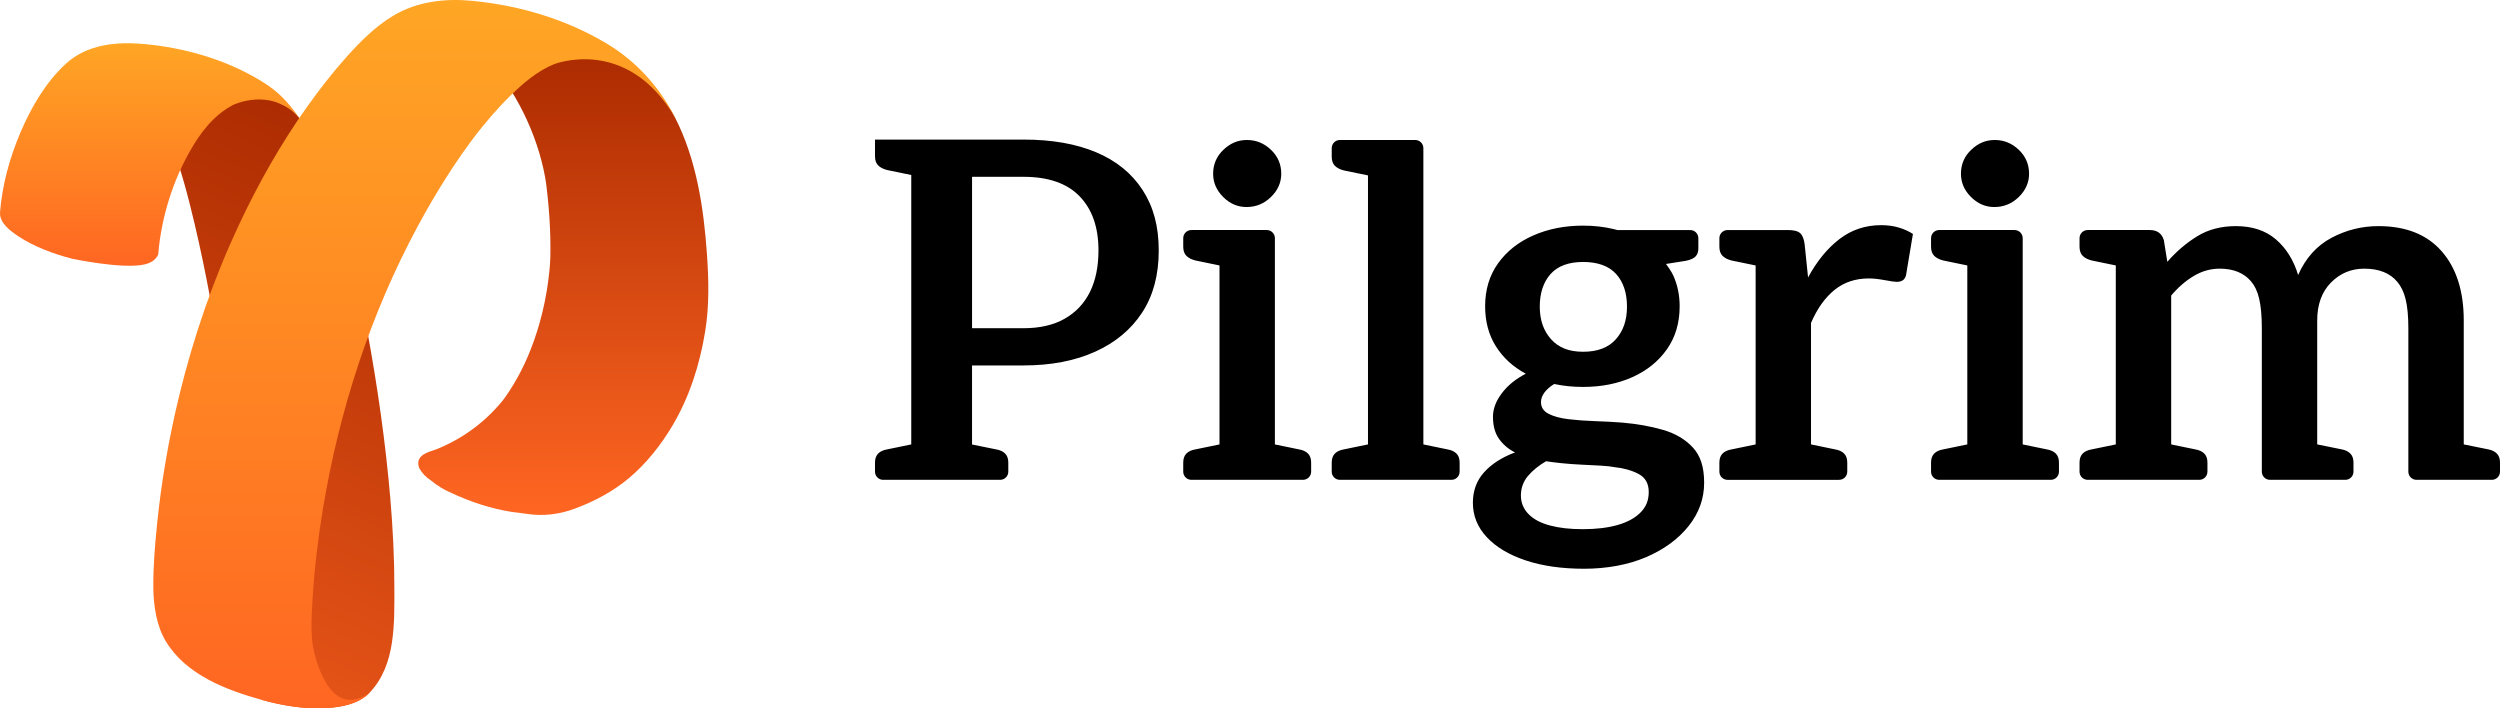 <svg width="1200" height="340" viewBox="0 0 1200 340" fill="none" xmlns="http://www.w3.org/2000/svg">
<path d="M207.551 216.319C203.427 217.596 199.367 219.682 201.22 224.674C202.615 227.165 204.51 229.155 206.904 230.64C209.86 233.125 213.129 235.121 216.712 236.638C225.835 240.895 235.68 244.152 245.626 245.722C248.758 246.127 251.889 246.526 255.02 246.93C255.434 246.973 255.848 247.01 256.262 247.042C262.891 247.553 269.547 246.499 275.783 244.195C285.304 240.677 294.38 235.871 302.145 229.288C310.323 222.359 317.212 213.652 322.69 204.456C330.916 190.651 335.9 174.988 338.468 159.166C340.496 146.697 340.209 134.504 339.328 121.87C337.773 99.651 334.265 76.389 323.985 56.357C316.682 42.121 300.33 29.721 286.637 21.392L235.893 30.663C249.331 46.118 259.415 68.416 262.249 88.789L261.761 85.186C263.48 97.842 264.457 110.838 264.16 123.621C264.107 125.899 263.905 128.177 263.671 130.438C262.366 143.195 259.404 155.872 254.707 167.804C251.114 176.931 246.423 185.611 240.457 193.402L242.676 190.529C234.046 201.651 223.123 210.033 210.104 215.398L207.541 216.324L207.551 216.319Z" fill="url(#paint0_linear_159_1593)"/>
<path d="M125.685 335.951C135.414 338.644 146.05 340.442 156.197 339.905C163.458 339.522 172.189 338.026 177.459 332.444C183.764 325.77 186.794 317.382 188.127 308.442C189.459 299.501 189.289 291.039 189.3 282.412C189.315 268.043 188.578 253.679 187.362 239.363C185.08 212.492 181.232 185.728 176.355 159.209C173.993 146.378 171.408 133.578 168.399 120.886C165.618 109.145 162.603 97.458 158.591 86.075C155.295 76.724 151.41 67.358 145.827 59.124L139.617 51.998L113.919 40.269L81.942 68.182C86.798 80.912 90.259 94.106 93.39 107.352C96.325 119.768 98.883 132.269 101.202 144.808C103.776 158.698 106.032 172.647 107.943 186.644L107.454 183.041C110.251 203.706 112.321 224.493 113.086 245.345C113.468 255.669 113.526 266.015 113.102 276.34C112.926 280.688 112.741 285.009 112.019 289.304C110.931 295.775 109.02 302.46 104.992 307.75L125.675 335.956L125.685 335.951Z" fill="url(#paint1_linear_159_1593)"/>
<path d="M177.464 332.443C177.581 332.364 177.268 332.646 177.172 332.747C171.876 338.079 163.331 339.527 156.203 339.905C146.055 340.442 135.419 338.644 125.691 335.951C108.527 331.198 89.367 323.918 79.633 307.904C75.165 300.554 73.705 290.842 73.604 282.401C73.487 272.369 74.331 262.258 75.324 252.29C77.431 231.098 81.098 210.049 86.156 189.363C93.008 161.332 102.476 133.914 114.747 107.794C124.014 88.07 134.803 68.917 147.467 51.168C153.347 42.93 159.573 34.883 166.324 27.342C172.942 19.944 180.208 12.659 188.774 7.533C200.371 0.599 213.883 -0.881 227.093 0.434C249.878 2.701 272.365 9.439 292.003 21.387C305.282 29.465 316.072 41.376 323.375 55.074C323.603 55.5 324.287 56.761 324.043 56.352C300.659 16.751 265.736 30.892 265.736 30.892C257.935 34.133 251.263 39.806 245.266 45.649C238.791 51.956 232.926 58.885 227.391 66.032L229.609 63.158C218.708 77.299 209.213 92.525 200.726 108.225C177.846 150.523 162.8 196.995 154.977 244.418C152.567 259.033 150.821 273.769 149.972 288.559C149.569 295.552 149.144 302.55 150.089 309.511C150.089 309.511 156.155 347.329 177.469 332.449L177.464 332.443Z" fill="url(#paint2_linear_159_1593)"/>
<path d="M97.917 62.382C99.302 60.599 100.788 58.885 102.418 57.326C105.13 54.734 107.789 52.525 111.621 50.503C111.621 50.503 130.011 41.259 143.672 56.607C143.905 56.868 143.29 56.027 143.083 55.745C137.616 48.358 133.577 43.898 125.404 38.912C108.516 28.603 88.772 22.909 69.151 21.131C55.824 19.923 41.781 21.248 31.527 30.673C21.91 39.513 14.915 51.626 9.83 63.552C4.656 75.681 1.084 88.661 0.022 101.838C-0.397 107.07 5.149 110.976 8.838 113.435C16.3 118.416 26.129 122.035 34.722 124.212C34.722 124.212 58.642 129.257 69.103 126.985C72.229 126.309 74.549 124.999 75.929 122.232C77.499 102.732 84.208 82.419 95.231 65.99C95.81 65.128 96.426 64.297 97.057 63.478L97.912 62.376L97.917 62.382Z" fill="url(#paint3_linear_159_1593)"/>
<path fill-rule="evenodd" clip-rule="evenodd" d="M420 67V75.055C420 76.932 420.51 78.379 421.529 79.395C422.548 80.412 423.998 81.155 425.88 81.624L437.404 84V213.32L425.88 215.696C423.998 216.009 422.548 216.673 421.529 217.69C420.51 218.707 420 220.153 420 222.03V226.41C420 228.57 421.754 230.32 423.92 230.32H480.062C482.228 230.32 483.982 228.57 483.982 226.41V222.03C483.982 220.153 483.472 218.707 482.453 217.69C481.434 216.673 479.983 216.009 478.102 215.696L466.578 213.359V175.411H491.273C504.443 175.411 515.889 173.221 525.62 168.842C535.341 164.462 542.868 158.206 548.199 150.073C553.529 141.939 556.195 132.007 556.195 120.277C556.195 108.546 553.608 99.162 548.434 91.185C543.259 83.208 535.851 77.186 526.208 73.12C516.556 69.033 504.914 67 491.273 67H420ZM523.151 140.17C520.407 145.693 516.369 149.965 511.038 152.995C505.707 156.026 499.122 157.541 491.282 157.541H466.587V84.87H491.282C503.199 84.87 512.175 87.988 518.212 94.225C524.248 100.462 527.267 109.103 527.267 120.14C527.267 127.98 525.895 134.657 523.151 140.18V140.17ZM610.064 94.557C606.771 97.773 602.861 99.377 598.324 99.377C594.08 99.377 590.347 97.773 587.132 94.557C583.908 91.351 582.301 87.626 582.301 83.394C582.301 78.868 583.948 75.035 587.24 71.897C590.533 68.769 594.149 67.195 598.539 67.195C602.929 67.195 606.771 68.76 610.064 71.897C613.356 75.045 615.003 78.868 615.003 83.394C615.003 87.626 613.356 91.351 610.064 94.557ZM567.954 114.323C567.954 112.163 569.708 110.413 571.874 110.413H608.025C610.191 110.413 611.945 112.163 611.945 114.323V213.32L623.469 215.696C625.351 216.009 626.801 216.673 627.82 217.69C628.839 218.707 629.349 220.153 629.349 222.03V226.41C629.349 228.57 627.595 230.32 625.429 230.32H571.874C569.708 230.32 567.954 228.57 567.954 226.41V222.03C567.954 220.153 568.464 218.707 569.483 217.69C570.502 216.673 571.953 216.009 573.834 215.696L585.358 213.32V127.413L573.834 125.037C571.953 124.568 570.502 123.825 569.483 122.809C568.464 121.792 567.954 120.345 567.954 118.468V114.323ZM957.273 99.377C961.811 99.377 965.721 97.773 969.013 94.557C972.306 91.351 973.952 87.626 973.952 83.394C973.952 78.868 972.306 75.045 969.013 71.897C965.721 68.76 961.879 67.195 957.489 67.195C953.099 67.195 949.483 68.769 946.19 71.897C942.897 75.035 941.251 78.868 941.251 83.394C941.251 87.626 942.858 91.351 946.082 94.557C949.297 97.773 953.03 99.377 957.273 99.377ZM639.227 71.106C639.227 68.945 640.981 67.195 643.147 67.195H679.298C681.463 67.195 683.217 68.945 683.217 71.106V213.32L694.742 215.696C696.623 216.009 698.074 216.673 699.093 217.69C700.112 218.707 700.622 220.153 700.622 222.03V226.41C700.622 228.57 698.867 230.32 696.702 230.32H643.147C640.981 230.32 639.227 228.57 639.227 226.41V222.03C639.227 220.153 639.737 218.707 640.756 217.69C641.775 216.673 643.225 216.009 645.107 215.696L656.631 213.32V84.195L645.107 81.82C643.225 81.35 641.775 80.608 640.756 79.591C639.737 78.574 639.227 77.127 639.227 75.251V71.106ZM809.329 125.165L799.684 126.704C802.173 129.994 803.175 132.232 803.175 132.232C805.213 136.768 806.232 141.695 806.232 147.013C806.232 154.99 804.194 161.872 800.117 167.659C796.041 173.446 790.514 177.904 783.536 181.032C776.559 184.16 768.68 185.724 759.9 185.724C757.391 185.724 755 185.607 752.726 185.372C750.453 185.137 748.218 184.785 746.023 184.316C743.985 185.568 742.417 186.936 741.32 188.422C740.222 189.908 739.673 191.433 739.673 192.997C739.673 195.499 740.888 197.376 743.319 198.628C745.749 199.879 748.924 200.739 752.844 201.208C756.764 201.678 761.036 201.99 765.662 202.147C770.287 202.303 774.638 202.538 778.715 202.851C785.927 203.476 792.473 204.649 798.353 206.37C804.233 208.09 808.976 210.906 812.582 214.816C816.189 218.726 817.992 224.044 817.992 231.708C817.992 239.372 815.483 246.332 810.466 252.589C805.448 258.845 798.628 263.811 790.004 267.487C781.38 271.162 771.032 273 760.37 273C749.708 273 740.379 271.671 732.382 269.012C724.386 266.353 718.153 262.638 713.685 257.867C709.216 253.097 706.982 247.584 706.982 241.327C706.982 235.54 708.785 230.652 712.391 226.664C715.997 222.675 720.936 219.508 727.208 217.162C724.072 215.598 721.524 213.447 719.564 210.71C717.604 207.973 716.625 204.415 716.625 200.035C716.625 196.282 718.036 192.528 720.858 188.774C723.68 185.02 727.522 181.892 732.382 179.389C726.267 176.105 721.485 171.725 718.036 166.251C714.586 160.777 712.861 154.364 712.861 147.013C712.861 139.036 714.939 132.154 719.094 126.367C723.249 120.58 728.894 116.122 736.028 112.994C743.162 109.866 751.119 108.302 759.9 108.302C765.074 108.302 769.934 108.849 774.481 109.944C775.108 110.095 775.727 110.254 776.338 110.423H811.289C813.454 110.423 815.208 112.173 815.208 114.333V119.299C815.208 120.863 814.777 122.115 813.915 123.053C813.052 123.991 811.524 124.695 809.329 125.165ZM733.441 228.433C735.714 225.775 738.623 223.429 742.101 221.396C744.07 221.709 746.566 222.021 749.59 222.333C752.618 222.646 755.803 222.881 759.135 223.037C762.467 223.194 765.534 223.35 768.337 223.506C771.14 223.663 773.296 223.897 774.815 224.21C779.362 224.679 783.252 225.774 786.515 227.495C789.769 229.215 791.396 232.109 791.396 236.176C791.396 240.242 790.073 243.37 787.417 246.029C784.761 248.688 781.086 250.682 776.402 252.012C771.708 253.341 766.181 254.006 759.821 254.006C753.461 254.006 748.493 253.42 744.034 252.247C739.565 251.073 736.087 249.236 733.666 246.733C731.246 244.231 730.03 241.259 730.03 237.818C730.03 234.377 731.167 231.092 733.441 228.433ZM775.638 162.82C772.09 166.838 766.848 168.842 759.909 168.842C752.971 168.842 748.12 166.838 744.504 162.82C740.888 158.812 739.085 153.592 739.085 147.169C739.085 140.747 740.82 135.37 744.289 131.519C747.758 127.667 752.971 125.741 759.909 125.741C766.848 125.741 772.276 127.667 775.746 131.519C779.215 135.37 780.949 140.59 780.949 147.169C780.949 153.748 779.175 158.812 775.638 162.82ZM886.687 226.41C886.687 228.57 884.933 230.32 882.767 230.32L882.777 230.33H829.222C827.056 230.33 825.302 228.58 825.302 226.42V222.04C825.302 220.163 825.812 218.716 826.831 217.7C827.85 216.683 829.3 216.018 831.182 215.706L842.706 213.33V127.423L831.182 125.047C829.3 124.578 827.85 123.835 826.831 122.818C825.812 121.802 825.302 120.355 825.302 118.478V114.333C825.302 112.173 827.056 110.423 829.222 110.423H858.229C861.051 110.423 863.011 110.931 864.108 111.948C865.206 112.965 865.912 114.724 866.225 117.227L867.872 133.18C872.105 125.36 877.122 119.221 882.924 114.763C888.725 110.306 895.389 108.077 902.915 108.077C906.051 108.077 908.912 108.468 911.499 109.25C914.086 110.032 916.321 111.049 918.202 112.3L914.91 132.007C914.596 133.259 914.047 134.119 913.263 134.588C912.479 135.057 911.539 135.292 910.441 135.292C909.5 135.292 907.58 135.018 904.679 134.471C901.778 133.923 899.23 133.65 897.035 133.65C890.607 133.65 885.119 135.488 880.572 139.163C876.025 142.839 872.262 148.118 869.283 155V213.32L880.807 215.696C882.689 216.009 884.139 216.673 885.158 217.69C886.177 218.707 886.687 220.153 886.687 222.03V226.41ZM930.824 110.413C928.658 110.413 926.904 112.163 926.904 114.323V118.468C926.904 120.345 927.414 121.792 928.433 122.809C929.452 123.825 930.903 124.568 932.784 125.037L944.308 127.413V213.32L932.784 215.696C930.903 216.009 929.452 216.673 928.433 217.69C927.414 218.707 926.904 220.153 926.904 222.03V226.41C926.904 228.57 928.658 230.32 930.824 230.32H984.379C986.545 230.32 988.299 228.57 988.299 226.41V222.03C988.299 220.153 987.789 218.707 986.77 217.69C985.751 216.673 984.301 216.009 982.419 215.696L970.895 213.32V114.323C970.895 112.163 969.141 110.413 966.975 110.413H930.824ZM998.177 114.323C998.177 112.163 999.931 110.413 1002.1 110.413H1002.13H1031.84C1035.44 110.413 1037.72 112.056 1038.66 115.34L1040.31 125.663C1044.7 120.658 1049.52 116.552 1054.77 113.346C1060.02 110.14 1066.18 108.536 1073.23 108.536C1081.07 108.536 1087.46 110.648 1092.4 114.871C1097.34 119.094 1100.91 124.803 1103.1 131.998C1106.71 123.864 1112.04 117.921 1119.09 114.167C1126.15 110.413 1133.68 108.536 1141.67 108.536C1154.84 108.536 1164.96 112.564 1172.01 120.619C1179.07 128.684 1182.6 139.75 1182.6 153.826V213.311L1194.36 215.696C1196.08 216.009 1197.45 216.673 1198.47 217.69C1199.49 218.707 1200 220.153 1200 222.03V226.41C1200 228.57 1198.25 230.32 1196.08 230.32H1159.93C1157.76 230.32 1156.01 228.57 1156.01 226.41V157.737C1156.01 145.693 1154.25 139.515 1150.72 135.292C1147.19 131.069 1141.9 128.957 1134.84 128.957C1128.57 128.957 1123.24 131.186 1118.85 135.644C1114.46 140.102 1112.26 146.162 1112.26 153.826V213.311L1124.02 215.696C1125.75 216.009 1127.12 216.673 1128.14 217.69C1129.16 218.707 1129.67 220.153 1129.67 222.03V226.41C1129.67 228.57 1127.91 230.32 1125.75 230.32H1089.6C1087.43 230.32 1085.68 228.57 1085.68 226.41V157.737C1085.68 145.38 1083.95 139.124 1080.5 135.057C1077.05 130.991 1072.04 128.957 1065.45 128.957C1061.06 128.957 1056.91 130.13 1052.99 132.477C1049.07 134.823 1045.46 137.951 1042.17 141.861V213.32L1053.69 215.696C1055.57 216.009 1057.02 216.673 1058.04 217.69C1059.06 218.707 1059.57 220.153 1059.57 222.03V226.41C1059.57 228.57 1057.82 230.32 1055.65 230.32H1002.1C999.931 230.32 998.177 228.57 998.177 226.41V222.03C998.177 220.153 998.687 218.707 999.706 217.69C1000.72 216.673 1002.18 216.009 1004.06 215.696L1015.58 213.32V127.413L1004.06 125.037C1002.18 124.568 1000.72 123.825 999.706 122.809C998.687 121.792 998.177 120.345 998.177 118.468V114.323Z" fill="black"/>
<defs>
<linearGradient id="paint0_linear_159_1593" x1="270.385" y1="247.17" x2="270.385" y2="21.381" gradientUnits="userSpaceOnUse">
<stop stop-color="#FF6622"/>
<stop offset="1" stop-color="#AA2A00"/>
</linearGradient>
<linearGradient id="paint1_linear_159_1593" x1="192.229" y1="62.382" x2="35.344" y2="412.852" gradientUnits="userSpaceOnUse">
<stop stop-color="#AA2A00"/>
<stop offset="1" stop-color="#FF6622"/>
</linearGradient>
<linearGradient id="paint2_linear_159_1593" x1="198.842" y1="339.995" x2="198.842" y2="-0.002" gradientUnits="userSpaceOnUse">
<stop stop-color="#FF6622"/>
<stop offset="1" stop-color="#FFA624"/>
</linearGradient>
<linearGradient id="paint3_linear_159_1593" x1="71.863" y1="127.575" x2="71.863" y2="20.753" gradientUnits="userSpaceOnUse">
<stop stop-color="#FF6622"/>
<stop offset="1" stop-color="#FFA624"/>
</linearGradient>
</defs>
</svg>